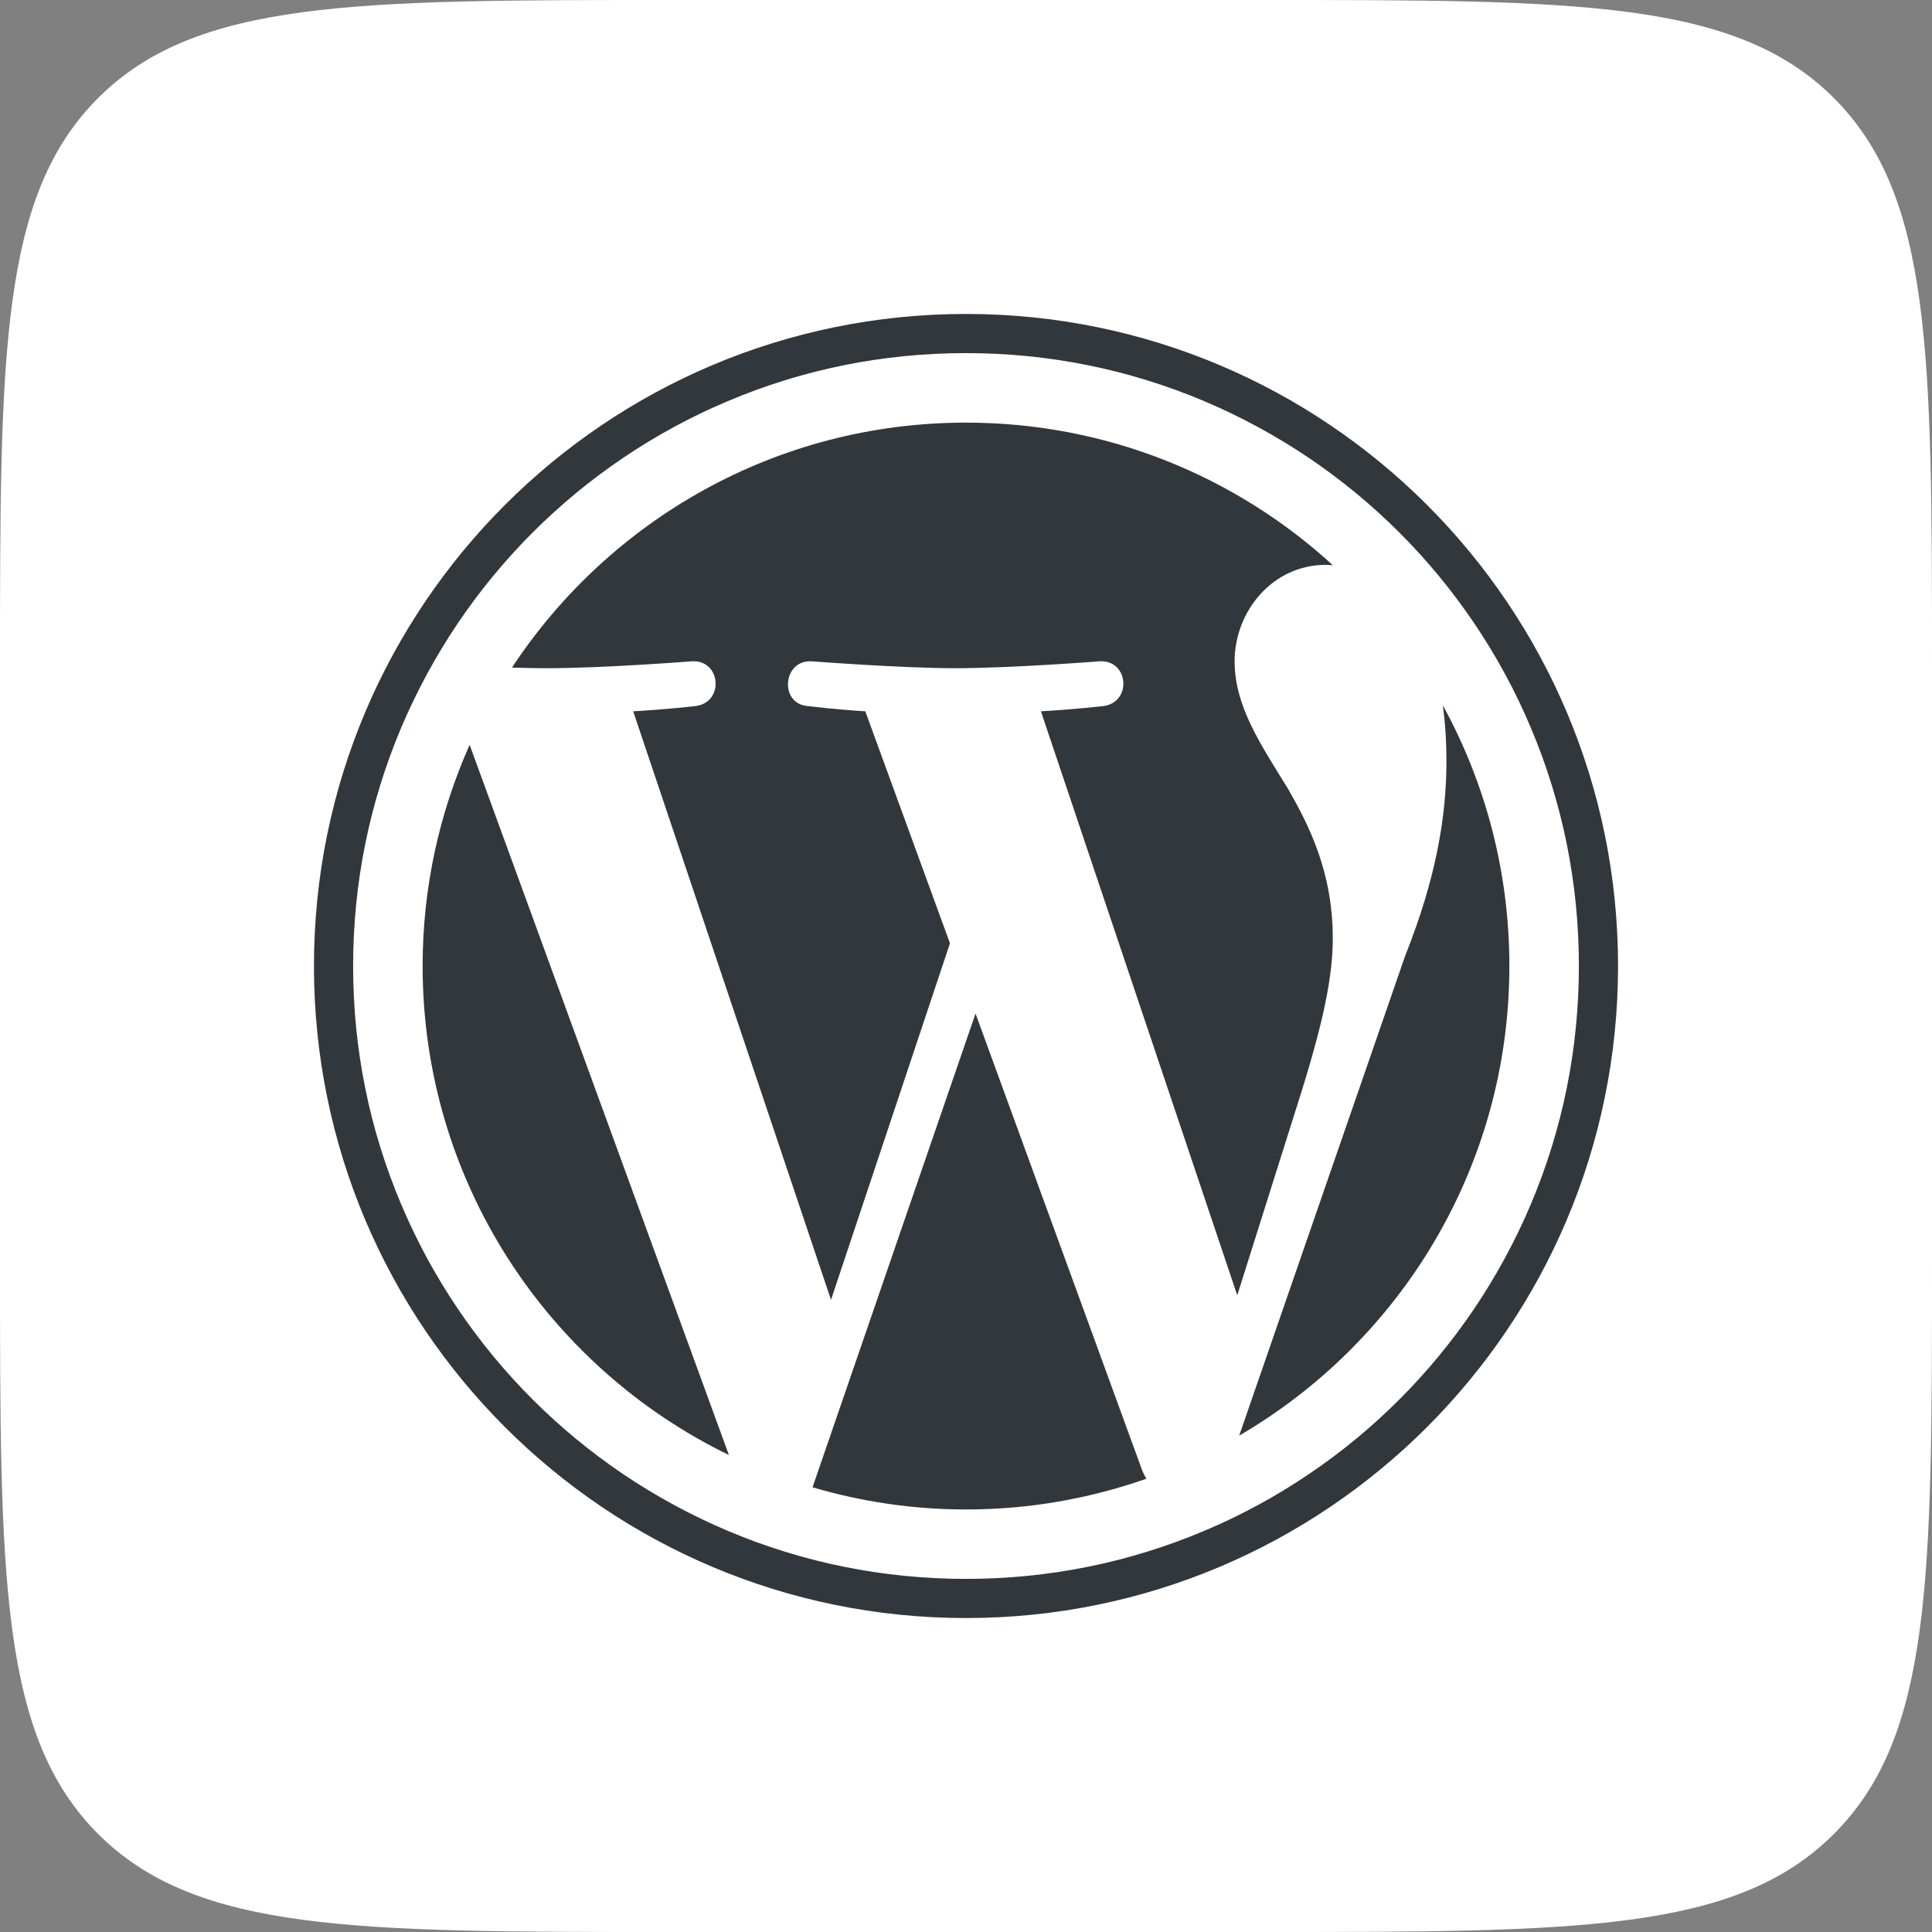 <svg width="80" height="80" viewBox="0 0 80 80" fill="none" xmlns="http://www.w3.org/2000/svg">
<rect x="0" y="0" width="80" height="80" fill="#808080" stroke="none"/>
<path d="M0 27.733C0 14.66 0 8.123 4.061 4.061C8.123 0 14.66 0 27.733 0H52.267C65.34 0 71.877 0 75.939 4.061C80 8.123 80 14.66 80 27.733V52.267C80 65.34 80 71.877 75.939 75.939C71.877 80 65.34 80 52.267 80H27.733C14.66 80 8.123 80 4.061 75.939C0 71.877 0 65.34 0 52.267V27.733Z" fill="white"/>
<path d="M40 13C25.089 13 13 25.089 13 40C13 54.911 25.089 67 40 67C54.911 67 67 54.911 67 40C67 25.089 54.911 13 40 13ZM59.745 29.207C59.841 29.923 59.894 30.692 59.894 31.519C59.894 33.799 59.468 36.366 58.185 39.578L51.312 59.446C58 55.548 62.5 48.297 62.5 40C62.5 36.089 61.502 32.411 59.745 29.207ZM40.395 41.969L33.645 61.586C35.663 62.179 37.794 62.504 40 62.504C42.619 62.504 45.133 62.052 47.471 61.23C47.409 61.133 47.356 61.032 47.308 60.918L40.395 41.969ZM55.188 38.866C55.188 36.084 54.19 34.16 53.333 32.661C52.19 30.807 51.123 29.238 51.123 27.383C51.123 25.314 52.691 23.389 54.902 23.389C55.003 23.389 55.095 23.402 55.192 23.406C51.188 19.737 45.853 17.5 40 17.5C32.138 17.5 25.226 21.534 21.2 27.643C21.727 27.66 22.224 27.669 22.65 27.669C25.002 27.669 28.649 27.383 28.649 27.383C29.862 27.313 30.002 29.093 28.794 29.238C28.794 29.238 27.577 29.378 26.219 29.453L34.41 53.825L39.336 39.06L35.83 29.453C34.617 29.383 33.47 29.238 33.47 29.238C32.257 29.168 32.398 27.313 33.61 27.383C33.61 27.383 37.324 27.669 39.534 27.669C41.885 27.669 45.533 27.383 45.533 27.383C46.746 27.313 46.886 29.093 45.678 29.238C45.678 29.238 44.456 29.378 43.102 29.453L51.232 53.636L53.553 46.28C54.585 43.067 55.188 40.791 55.188 38.866ZM17.5 40C17.5 48.908 22.677 56.602 30.183 60.25L19.447 30.842C18.199 33.641 17.5 36.735 17.5 40ZM40 14.622C43.428 14.622 46.75 15.294 49.879 16.617C51.382 17.254 52.832 18.041 54.19 18.955C55.535 19.864 56.8 20.906 57.947 22.053C59.094 23.2 60.14 24.465 61.045 25.81C61.964 27.168 62.751 28.618 63.383 30.121C64.706 33.25 65.378 36.572 65.378 40C65.378 43.428 64.706 46.75 63.383 49.879C62.746 51.382 61.959 52.832 61.045 54.19C60.136 55.535 59.094 56.8 57.947 57.947C56.8 59.094 55.535 60.14 54.19 61.045C52.832 61.964 51.382 62.751 49.879 63.383C46.75 64.706 43.428 65.378 40 65.378C36.572 65.378 33.25 64.706 30.121 63.383C28.618 62.746 27.168 61.959 25.81 61.045C24.465 60.136 23.2 59.094 22.053 57.947C20.906 56.8 19.86 55.535 18.955 54.19C18.036 52.832 17.25 51.382 16.617 49.879C15.29 46.75 14.622 43.428 14.622 40C14.622 36.572 15.294 33.25 16.617 30.121C17.254 28.618 18.041 27.168 18.955 25.81C19.864 24.465 20.906 23.2 22.053 22.053C23.2 20.906 24.465 19.86 25.81 18.955C27.168 18.036 28.618 17.25 30.121 16.617C33.25 15.29 36.572 14.622 40 14.622Z" fill="#32373C"/>
</svg>
